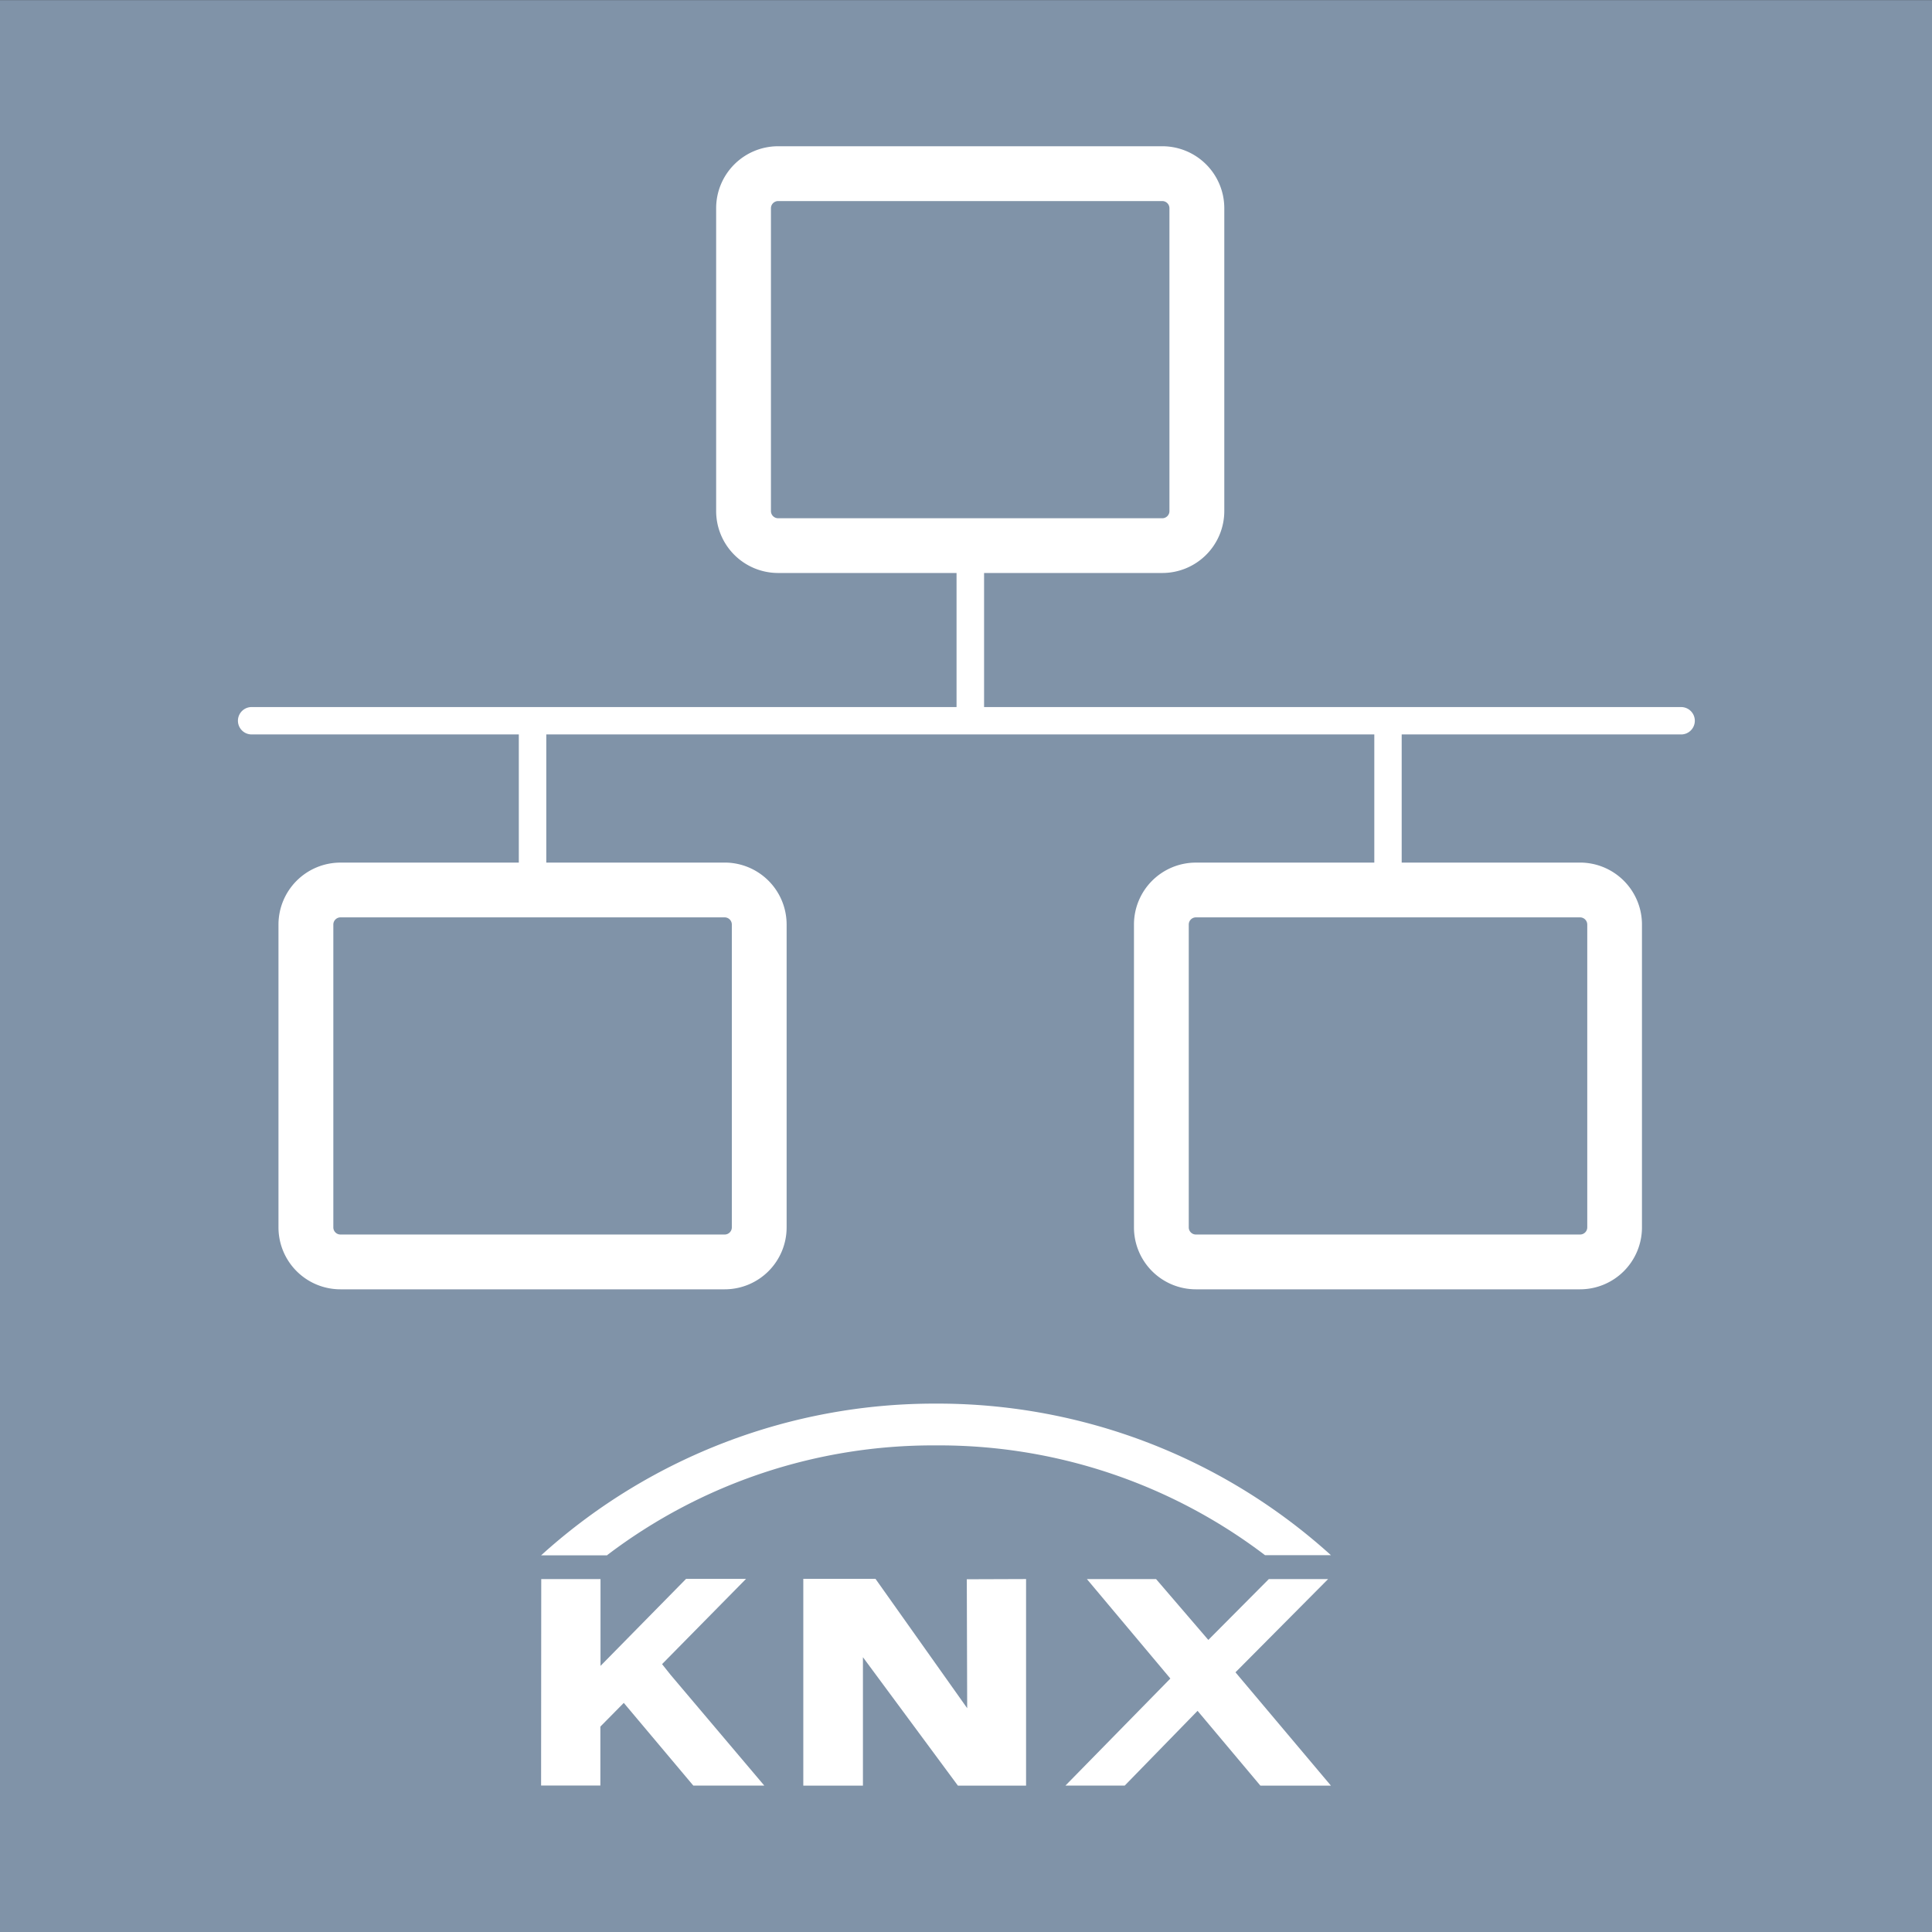 <svg id="Gruppe_69" data-name="Gruppe 69" xmlns="http://www.w3.org/2000/svg" width="65.194" height="65.194" viewBox="0 0 65.194 65.194">
  <rect x="0" y="0" width="65.194" height="65.194" fill="#333333" stroke="none"/>
  <path id="Pfad_92" data-name="Pfad 92" d="M140.053,27.99h65.194V-37.2H140.053Z" transform="translate(-140.053 37.204)" fill="#8093a8"/>
  <g id="Gruppe_59" data-name="Gruppe 59" transform="translate(8.029 4.936)">
    <path id="Pfad_93" data-name="Pfad 93" d="M20.9,8.124h-23.5V3.6H3.417A2.092,2.092,0,0,0,5.506,1.513V-8.71A2.092,2.092,0,0,0,3.417-10.8H-9.552A2.092,2.092,0,0,0-11.641-8.71V1.513A2.092,2.092,0,0,0-9.552,3.6h6.023V8.124H-27.315a.462.462,0,0,0-.463.463.462.462,0,0,0,.463.461H-18.3v4.325h-6.021a2.092,2.092,0,0,0-2.089,2.089V25.685a2.09,2.09,0,0,0,2.089,2.087H-11.35a2.089,2.089,0,0,0,2.087-2.087V15.461a2.09,2.09,0,0,0-2.087-2.089h-6.023V9.048H10.568v4.325H4.545a2.09,2.09,0,0,0-2.087,2.089V25.685a2.089,2.089,0,0,0,2.087,2.087H17.514A2.09,2.09,0,0,0,19.6,25.685V15.461a2.092,2.092,0,0,0-2.089-2.089H11.492V9.048H20.9a.462.462,0,1,0,0-.923M-9.792,1.513V-8.71a.243.243,0,0,1,.24-.24H3.417a.242.242,0,0,1,.238.24V1.513a.242.242,0,0,1-.238.24H-9.552a.243.243,0,0,1-.24-.24m-1.32,13.949V25.685a.241.241,0,0,1-.238.238H-24.319a.241.241,0,0,1-.24-.238V15.461a.243.243,0,0,1,.24-.24H-11.35a.242.242,0,0,1,.238.24m28.866,0V25.685a.242.242,0,0,1-.24.238H4.545a.241.241,0,0,1-.238-.238V15.461a.242.242,0,0,1,.238-.24H17.514a.244.244,0,0,1,.24.24" transform="translate(27.778 10.799)" fill="#fff"/>
  </g>
  <path id="Pfad_95" data-name="Pfad 95" d="M3.805,0h-2L-.237,2.053-2,0-4.334,0l2.816,3.356-3.54,3.612h2L-.6,4.446,1.52,6.97l2.38,0L.679,3.146Z" transform="translate(41.011 53.285)" fill="#fff"/>
  <path id="Pfad_96" data-name="Pfad 96" d="M2.374,1.874-.72-2.491l-2.436,0V4.487h2.012V.153L2.061,4.487h2.3V-2.484l-2,.007Z" transform="translate(30.263 55.768)" fill="#fff"/>
  <path id="Pfad_97" data-name="Pfad 97" d="M1.751,1.235,4.584-1.641H2.56L-.326,1.294V-1.634h-2l-.005,6.966h2V3.343l.79-.8,2.346,2.79H5.2L2.035,1.592Z" transform="translate(20.59 54.92)" fill="#fff"/>
  <g id="Gruppe_64" data-name="Gruppe 64" transform="translate(18.263 47.362)">
    <path id="Pfad_98" data-name="Pfad 98" d="M5.749,0V0H5.614V0A19.768,19.768,0,0,0-7.5,4.989l-.145.13h2.224L-5.4,5.1A18.163,18.163,0,0,1,5.672,1.41h.019A18.163,18.163,0,0,1,16.763,5.1l.019.014h2.224l-.145-.13A19.768,19.768,0,0,0,5.749,0" transform="translate(7.642 0.002)" fill="#fff"/>
  </g>
</svg>
